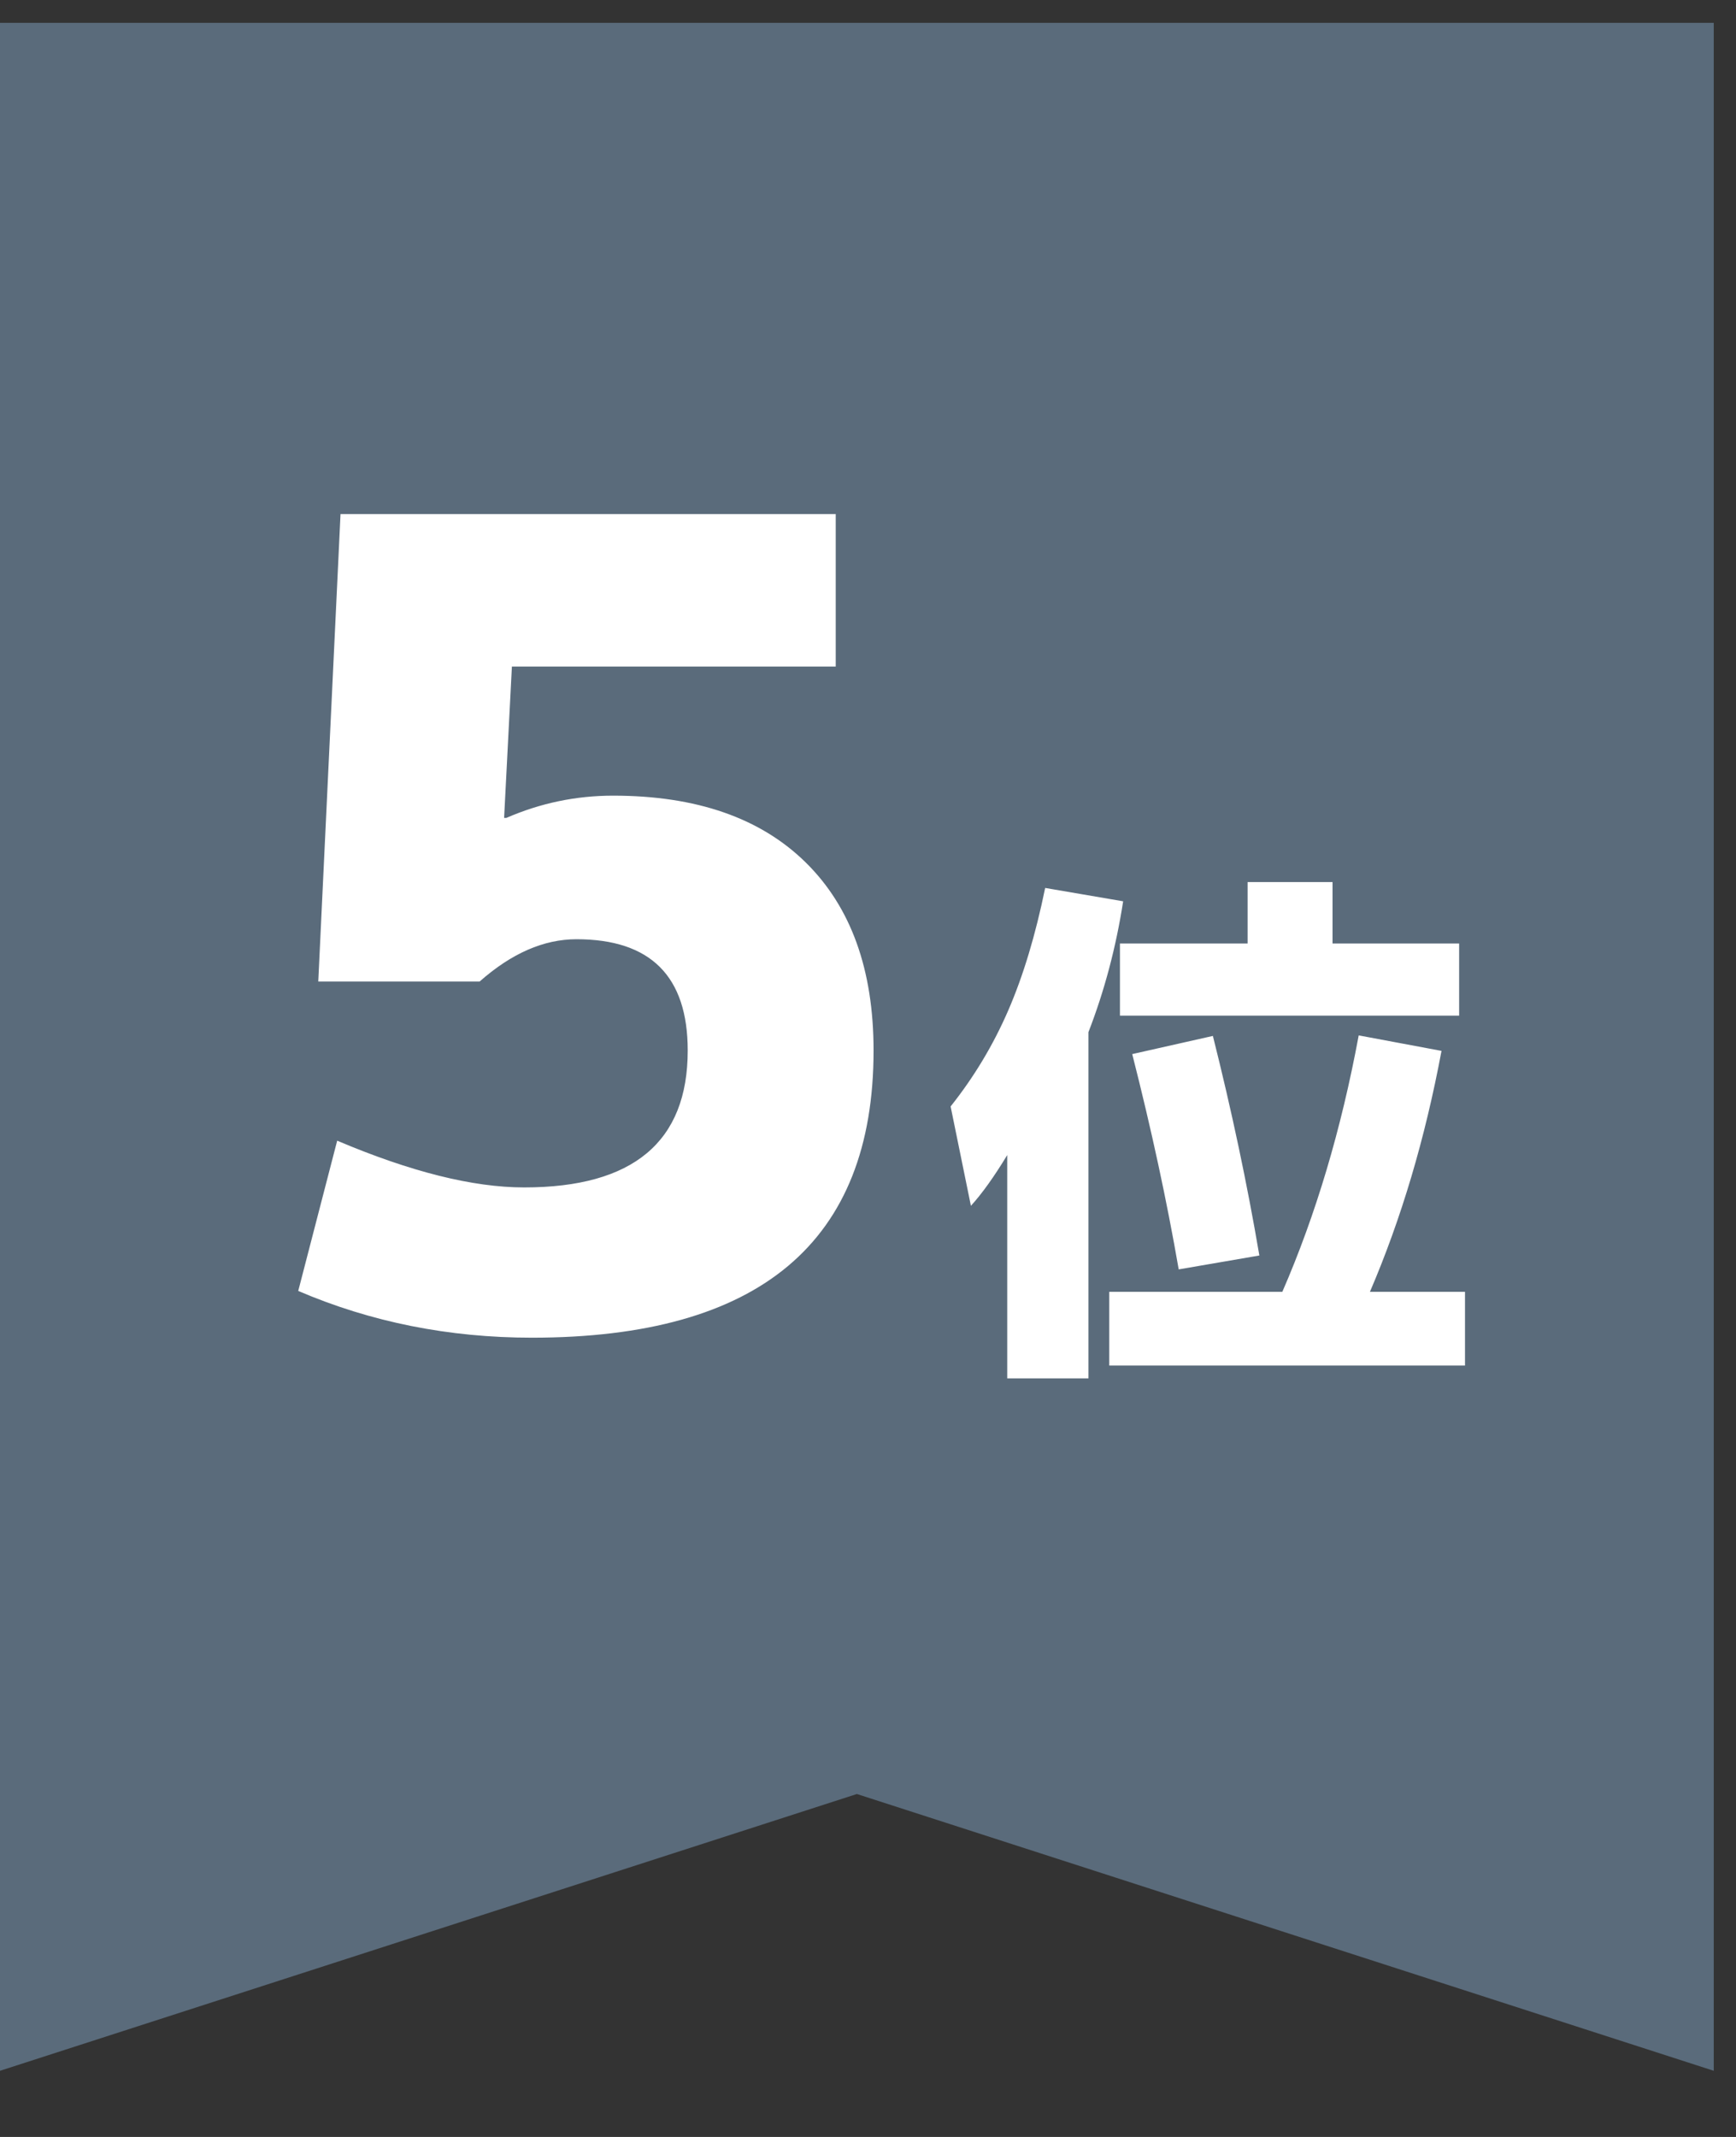 <svg width="39" height="48" viewBox="0 0 39 48" fill="none" xmlns="http://www.w3.org/2000/svg">
<rect x="0" y="0" width="39" height="48" fill="#333333" stroke="none"/>
<g clip-path="url(#clip0_104_312)">
<path d="M0 0.513H38.5V46.514L19.25 40.297L0 46.514V0.513Z" fill="#5A6B7B"/>
<path d="M18.775 14.972H11.5L11.325 18.372H11.375C12.142 18.038 12.942 17.872 13.775 17.872C15.642 17.872 17.083 18.372 18.1 19.372C19.117 20.372 19.625 21.78 19.625 23.597C19.625 27.897 17.067 30.047 11.95 30.047C10.083 30.047 8.333 29.697 6.7 28.997L7.575 25.622C9.225 26.322 10.625 26.672 11.775 26.672C14.225 26.672 15.45 25.647 15.45 23.597C15.45 21.93 14.617 21.097 12.95 21.097C12.217 21.097 11.492 21.413 10.775 22.047H7.15L7.65 11.547H18.775V14.972ZM24.452 23.185V30.961H22.628V25.945C22.332 26.433 22.06 26.813 21.812 27.085L21.356 24.853C21.884 24.189 22.316 23.469 22.652 22.693C22.988 21.917 23.264 21.001 23.48 19.945L25.232 20.245C25.072 21.277 24.812 22.257 24.452 23.185ZM29.936 21.193H32.78V22.813H25.16V21.193H28.028V19.813H29.936V21.193ZM25.436 23.677L27.248 23.269C27.672 24.957 28.02 26.601 28.292 28.201L26.48 28.513C26.216 26.985 25.868 25.373 25.436 23.677ZM24.92 30.673V29.017H28.808C29.56 27.289 30.132 25.369 30.524 23.257L32.384 23.605C32.016 25.573 31.48 27.377 30.776 29.017H32.912V30.673H24.92Z" fill="white"/>
</g>
<defs>
<clipPath id="clip0_104_312">
<rect width="39" height="47" fill="white" transform="translate(0 0.297)"/>
</clipPath>
</defs>
</svg>
